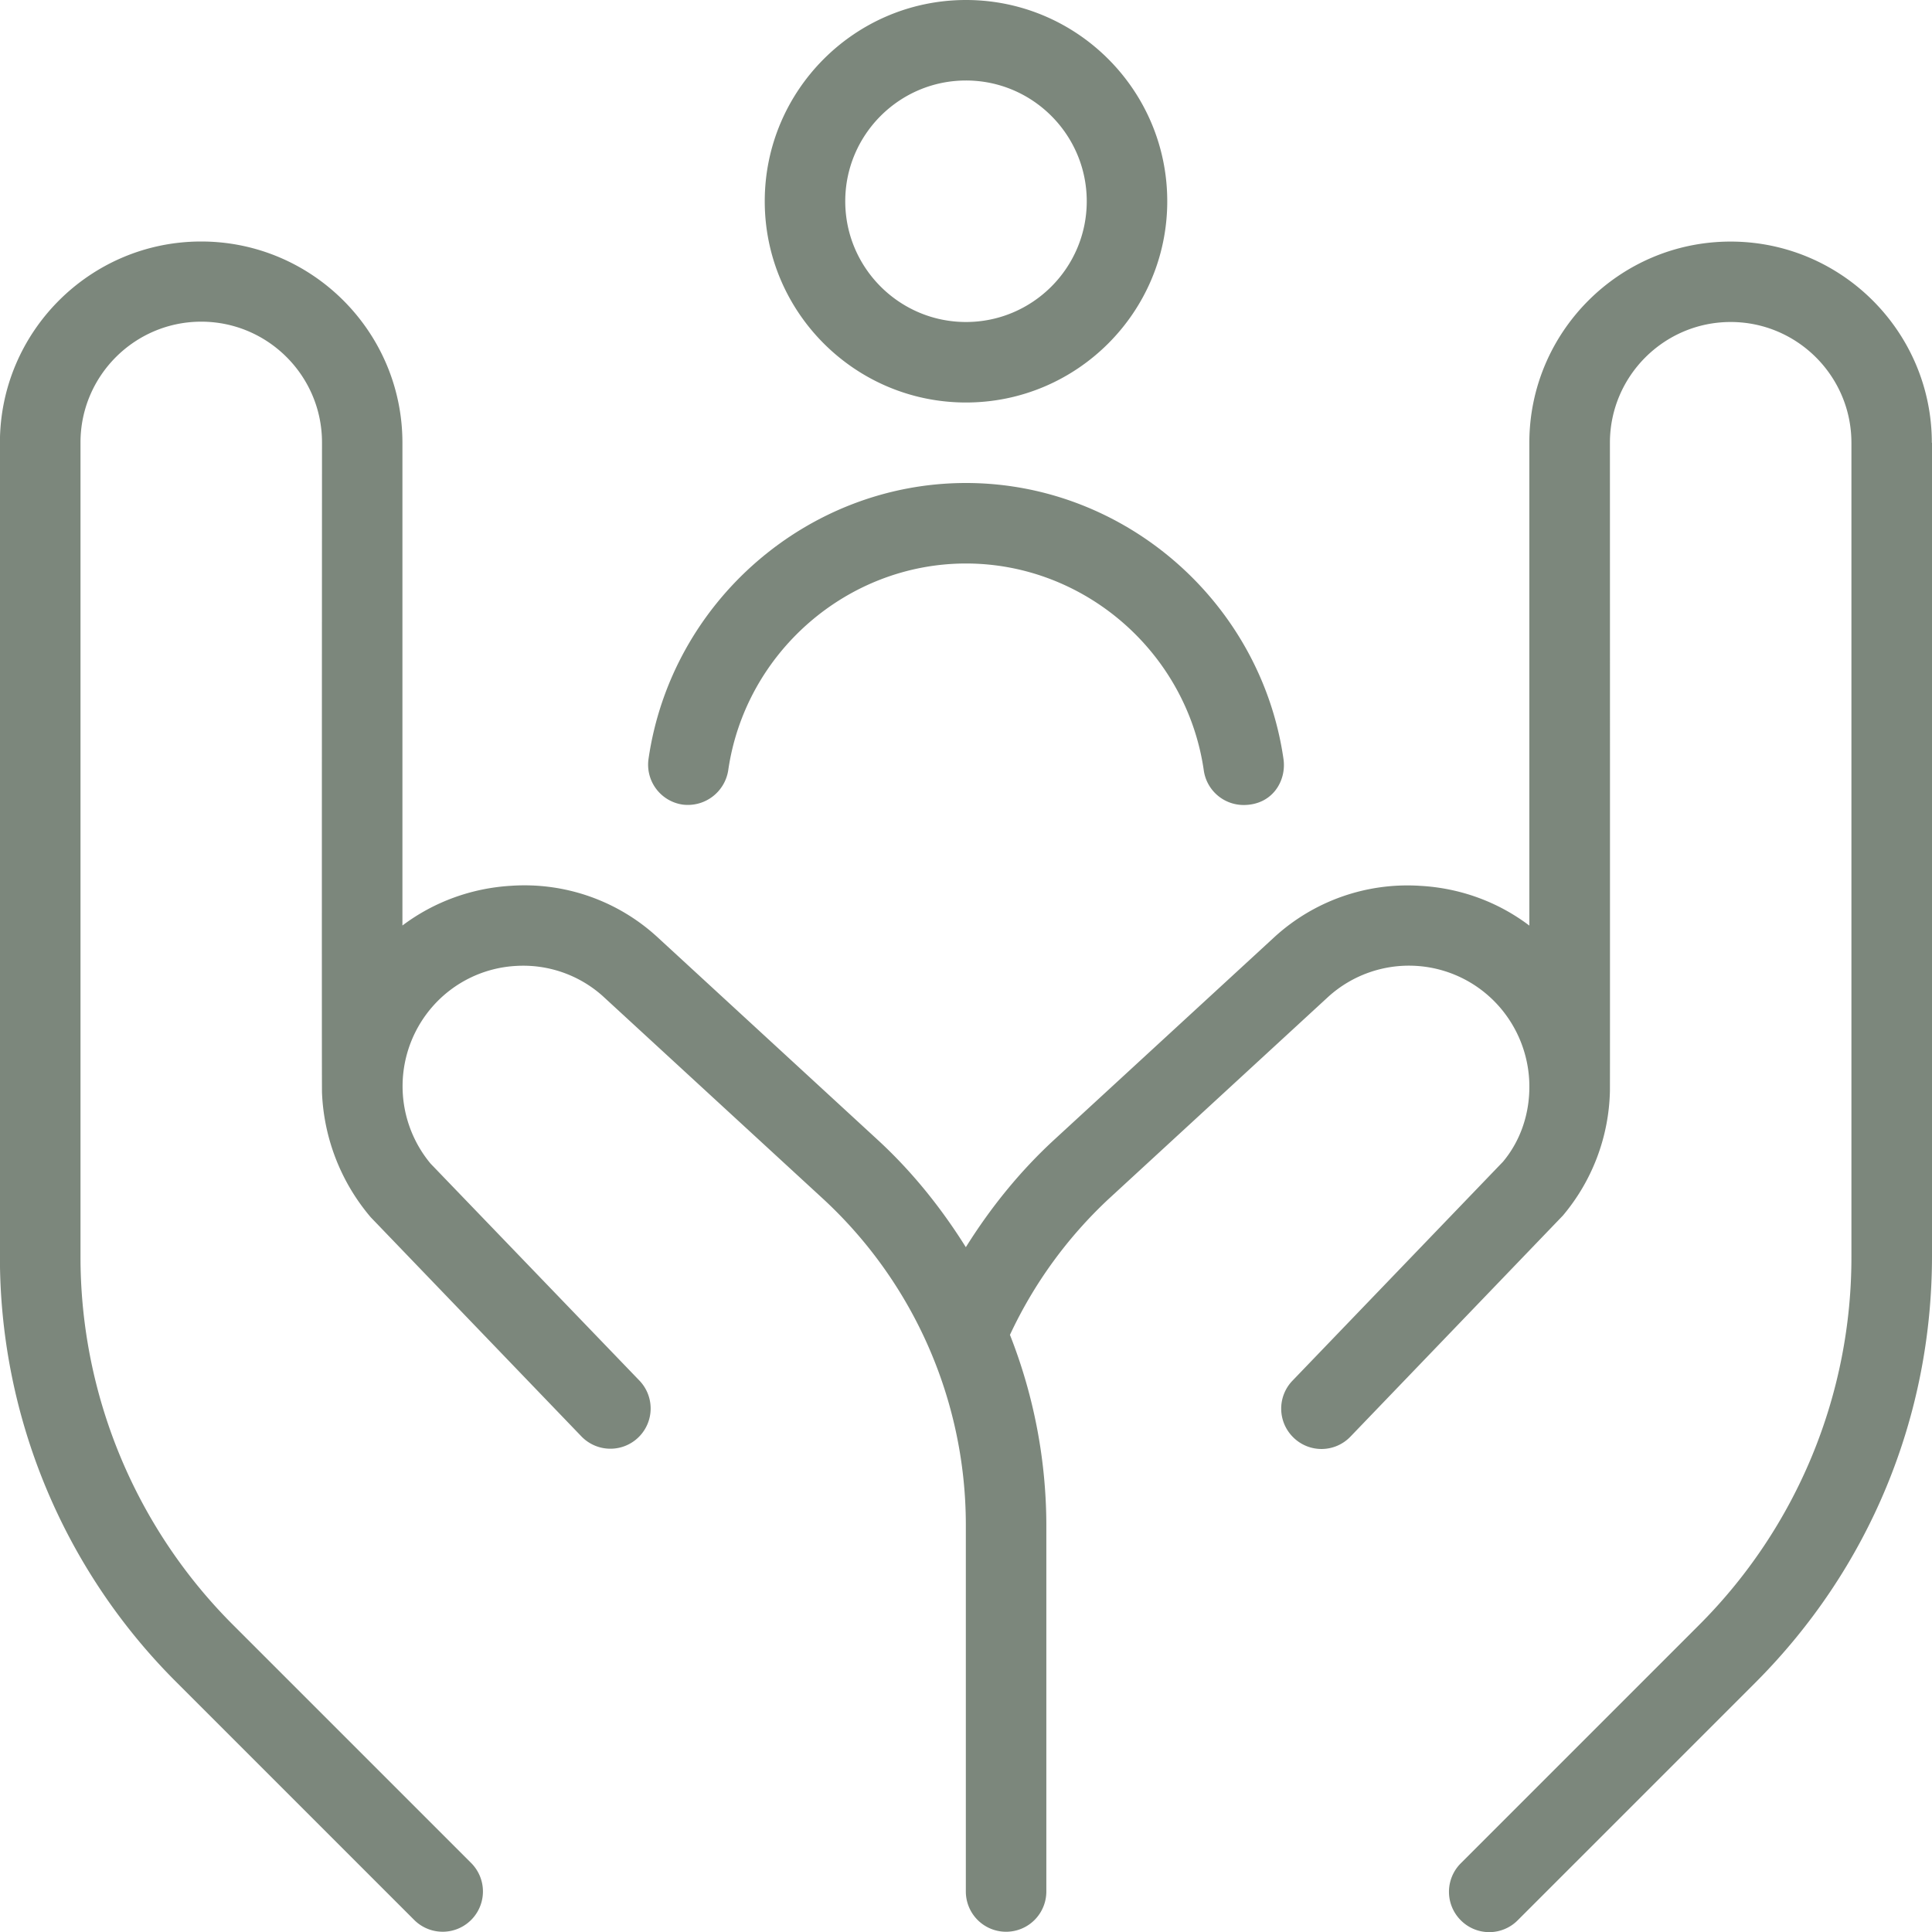 <svg xmlns="http://www.w3.org/2000/svg" version="1.1" xmlns:xlink="http://www.w3.org/1999/xlink" width="512" height="512" x="0" y="0" viewBox="0 0 24 24" style="enable-background:new 0 0 512 512" xml:space="preserve" class=""><g><path d="M12 5c1.379 0 2.5-1.122 2.5-2.5S13.379 0 12 0 9.5 1.122 9.5 2.5 10.621 5 12 5Zm0-4c.827 0 1.5.673 1.5 1.5S12.827 4 12 4s-1.5-.673-1.5-1.5S11.173 1 12 1Zm12 4.5v10.101c0 2.003-.78 3.886-2.196 5.303l-2.95 2.95a.498.498 0 0 1-.708 0 .5.5 0 0 1 0-.707l2.95-2.95a6.456 6.456 0 0 0 1.903-4.596V5.5c0-.827-.673-1.5-1.5-1.5s-1.5.673-1.5 1.5c0 0 .002 8.036 0 8.054a2.483 2.483 0 0 1-.584 1.546l-2.639 2.746a.498.498 0 0 1-.707.013.5.5 0 0 1-.014-.707l2.616-2.721c.225-.269.334-.613.327-.959v-.009a1.51 1.51 0 0 0-.382-.968 1.492 1.492 0 0 0-2.112-.116l-2.729 2.512a5.477 5.477 0 0 0-1.229 1.691 6.48 6.48 0 0 1 .452 2.356v4.559a.5.5 0 0 1-1 0v-4.559a5.517 5.517 0 0 0-1.776-4.048l-2.734-2.516a1.48 1.48 0 0 0-1.075-.375 1.486 1.486 0 0 0-1.032.496 1.502 1.502 0 0 0-.032 1.96l2.594 2.695a.5.5 0 1 1-.721.693l-2.616-2.721A2.548 2.548 0 0 1 4 13.575c-.004-.027 0-8.079 0-8.079 0-.827-.673-1.5-1.5-1.5S1 4.669 1 5.496v10.101a6.46 6.46 0 0 0 1.903 4.596l2.95 2.95a.5.5 0 0 1-.708.707l-2.95-2.95a7.453 7.453 0 0 1-2.196-5.303V5.5c0-1.378 1.121-2.5 2.5-2.5s2.5 1.122 2.5 2.5v5.997c.391-.294.86-.466 1.359-.494a2.44 2.44 0 0 1 1.803.633l2.739 2.521c.43.395.793.849 1.098 1.336.306-.489.669-.94 1.099-1.336l2.734-2.516a2.447 2.447 0 0 1 1.808-.637c.5.027.969.199 1.359.494V5.501c0-1.378 1.121-2.5 2.5-2.5s2.5 1.122 2.5 2.5ZM8.056 9.429C8.338 7.474 10.034 6 12 6s3.662 1.474 3.944 3.429c.039.273-.139.571-.496.571a.5.5 0 0 1-.494-.429C14.743 8.105 13.473 7 12 7S9.257 8.105 9.046 9.571a.508.508 0 0 1-.566.424.501.501 0 0 1-.424-.566Z" fill="#7c877c" opacity="1" data-original="#000000"></path></g></svg>
